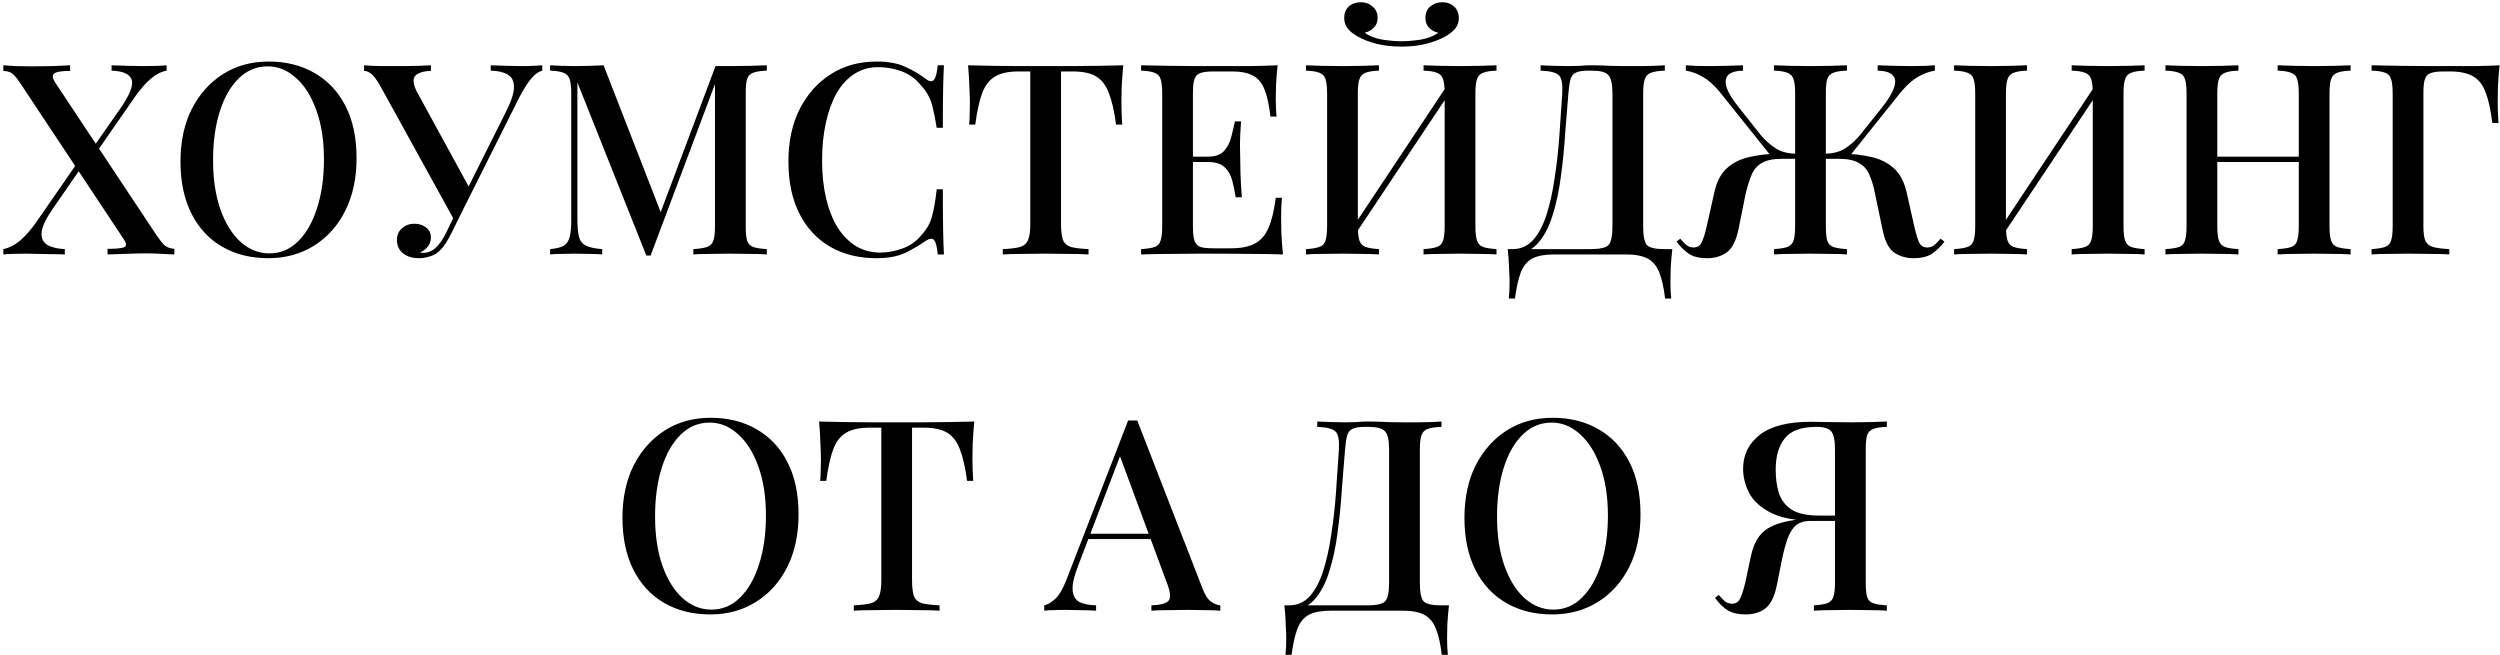 <?xml version="1.0" encoding="UTF-8"?> <svg xmlns="http://www.w3.org/2000/svg" width="393" height="103" viewBox="0 0 393 103" fill="none"><path d="M11.027 10.264V11.146C9.682 11.146 8.842 11.286 8.506 11.566C8.198 11.818 8.24 12.266 8.632 12.91L24.634 37.018C25.195 37.83 25.642 38.376 25.979 38.656C26.343 38.908 26.819 39.062 27.407 39.118V40C26.986 39.972 26.37 39.944 25.558 39.916C24.774 39.86 23.948 39.832 23.081 39.832C21.933 39.832 20.756 39.86 19.552 39.916C18.377 39.944 17.494 39.972 16.907 40V39.118C18.25 39.118 19.119 39.034 19.511 38.866C19.902 38.698 19.902 38.306 19.511 37.69L3.298 13.246C2.766 12.434 2.332 11.888 1.996 11.608C1.66 11.328 1.17 11.174 0.526 11.146V10.264C0.974 10.292 1.604 10.334 2.416 10.39C3.256 10.418 4.096 10.432 4.936 10.432C6.14 10.432 7.26 10.418 8.296 10.39C9.36 10.334 10.271 10.292 11.027 10.264ZM12.707 24.796C12.707 24.796 12.762 24.978 12.874 25.342C13.014 25.706 13.085 25.888 13.085 25.888L8.212 32.944C7.176 34.456 6.616 35.66 6.532 36.556C6.476 37.424 6.77 38.068 7.414 38.488C8.086 38.88 9.01 39.104 10.187 39.16V40C9.654 39.972 9.01 39.958 8.254 39.958C7.498 39.93 6.756 39.916 6.028 39.916C5.3 39.888 4.698 39.874 4.222 39.874C2.626 39.874 1.394 39.916 0.526 40V39.16C1.45 38.964 2.332 38.516 3.172 37.816C4.012 37.088 4.866 36.108 5.734 34.876L12.707 24.796ZM26.189 10.264V11.104C25.32 11.272 24.48 11.706 23.669 12.406C22.857 13.106 22.058 14.016 21.274 15.136L14.512 24.88C14.512 24.88 14.457 24.698 14.345 24.334C14.261 23.97 14.219 23.788 14.219 23.788L18.881 17.11C20.421 14.898 21.023 13.358 20.686 12.49C20.351 11.622 19.3 11.16 17.537 11.104V10.264C18.349 10.292 19.203 10.32 20.099 10.348C20.994 10.376 21.806 10.39 22.535 10.39C24.131 10.39 25.349 10.348 26.189 10.264ZM42.233 9.676C44.977 9.676 47.385 10.278 49.456 11.482C51.556 12.686 53.181 14.422 54.328 16.69C55.477 18.93 56.05 21.66 56.05 24.88C56.05 28.016 55.462 30.76 54.286 33.112C53.111 35.464 51.472 37.298 49.373 38.614C47.273 39.93 44.879 40.588 42.191 40.588C39.419 40.588 36.996 39.986 34.925 38.782C32.852 37.578 31.242 35.842 30.095 33.574C28.947 31.306 28.372 28.576 28.372 25.384C28.372 22.248 28.96 19.504 30.137 17.152C31.34 14.8 32.978 12.966 35.05 11.65C37.123 10.334 39.517 9.676 42.233 9.676ZM42.065 10.432C40.328 10.432 38.816 11.062 37.529 12.322C36.24 13.582 35.246 15.318 34.547 17.53C33.846 19.742 33.496 22.304 33.496 25.216C33.496 28.184 33.889 30.774 34.672 32.986C35.456 35.17 36.52 36.864 37.864 38.068C39.209 39.244 40.706 39.832 42.358 39.832C44.094 39.832 45.593 39.202 46.852 37.942C48.141 36.682 49.135 34.946 49.834 32.734C50.562 30.494 50.926 27.932 50.926 25.048C50.926 22.052 50.52 19.462 49.709 17.278C48.925 15.094 47.861 13.414 46.517 12.238C45.2 11.034 43.717 10.432 42.065 10.432ZM85.248 10.264V11.104C84.688 11.244 84.128 11.636 83.568 12.28C83.008 12.924 82.378 13.904 81.678 15.22L72.102 34.33L71.304 34.414L59.796 13.54C59.236 12.56 58.76 11.916 58.368 11.608C57.976 11.3 57.598 11.146 57.234 11.146V10.264C57.626 10.292 58.06 10.32 58.536 10.348C59.012 10.348 59.502 10.362 60.006 10.39C60.538 10.39 61.056 10.39 61.56 10.39C62.204 10.39 62.89 10.39 63.618 10.39C64.346 10.39 65.074 10.376 65.802 10.348C66.53 10.32 67.174 10.292 67.734 10.264V11.146C66.782 11.146 66.012 11.356 65.424 11.776C64.864 12.196 64.878 13.036 65.466 14.296L73.866 29.668L72.942 30.76L79.494 17.656C80.362 15.948 80.796 14.632 80.796 13.708C80.796 12.756 80.474 12.098 79.83 11.734C79.186 11.342 78.29 11.132 77.142 11.104V10.264C77.982 10.292 78.822 10.32 79.662 10.348C80.502 10.376 81.314 10.39 82.098 10.39C82.798 10.39 83.386 10.376 83.862 10.348C84.366 10.32 84.828 10.292 85.248 10.264ZM72.228 32.272L72.984 32.566L71.01 36.556C70.646 37.284 70.324 37.858 70.044 38.278C69.764 38.698 69.47 39.062 69.162 39.37C68.714 39.818 68.196 40.126 67.608 40.294C67.02 40.49 66.446 40.588 65.886 40.588C64.85 40.588 64.01 40.336 63.366 39.832C62.722 39.3 62.4 38.6 62.4 37.732C62.4 36.948 62.666 36.332 63.198 35.884C63.73 35.408 64.374 35.17 65.13 35.17C65.858 35.17 66.474 35.366 66.978 35.758C67.482 36.122 67.734 36.654 67.734 37.354C67.734 37.914 67.566 38.39 67.23 38.782C66.922 39.174 66.53 39.468 66.054 39.664C66.138 39.72 66.292 39.748 66.516 39.748C67.272 39.748 67.944 39.468 68.532 38.908C69.12 38.348 69.666 37.55 70.17 36.514L72.228 32.272ZM120.544 10.264V11.104C119.592 11.132 118.878 11.244 118.402 11.44C117.926 11.608 117.604 11.944 117.436 12.448C117.296 12.924 117.226 13.68 117.226 14.716V35.548C117.226 36.556 117.296 37.312 117.436 37.816C117.604 38.32 117.926 38.656 118.402 38.824C118.878 38.992 119.592 39.104 120.544 39.16V40C119.844 39.944 118.976 39.916 117.94 39.916C116.904 39.888 115.854 39.874 114.79 39.874C113.614 39.874 112.508 39.888 111.472 39.916C110.436 39.916 109.61 39.944 108.994 40V39.16C109.946 39.104 110.66 38.992 111.136 38.824C111.64 38.656 111.976 38.32 112.144 37.816C112.312 37.312 112.396 36.556 112.396 35.548V12.574L112.606 12.658L102.274 40.168H101.602L90.766 12.952V34.456C90.766 35.632 90.85 36.556 91.018 37.228C91.186 37.872 91.55 38.334 92.11 38.614C92.67 38.894 93.524 39.076 94.672 39.16V40C94.14 39.944 93.454 39.916 92.614 39.916C91.802 39.888 91.032 39.874 90.304 39.874C89.604 39.874 88.904 39.888 88.204 39.916C87.504 39.916 86.93 39.944 86.482 40V39.16C87.406 39.076 88.106 38.908 88.582 38.656C89.058 38.376 89.38 37.914 89.548 37.27C89.716 36.626 89.8 35.744 89.8 34.624V14.716C89.8 13.68 89.716 12.924 89.548 12.448C89.38 11.944 89.058 11.608 88.582 11.44C88.106 11.244 87.406 11.132 86.482 11.104V10.264C86.93 10.292 87.504 10.32 88.204 10.348C88.904 10.376 89.604 10.39 90.304 10.39C91.116 10.39 91.928 10.376 92.74 10.348C93.58 10.32 94.294 10.292 94.882 10.264L104.164 34.12L103.366 34.666L112.48 10.39C112.844 10.39 113.222 10.39 113.614 10.39C114.006 10.39 114.398 10.39 114.79 10.39C115.854 10.39 116.904 10.376 117.94 10.348C118.976 10.32 119.844 10.292 120.544 10.264ZM137.799 9.676C139.647 9.676 141.159 9.956 142.335 10.516C143.539 11.048 144.603 11.678 145.527 12.406C146.087 12.826 146.507 12.882 146.787 12.574C147.095 12.238 147.305 11.468 147.417 10.264H148.383C148.327 11.328 148.285 12.616 148.257 14.128C148.229 15.612 148.215 17.6 148.215 20.092H147.249C147.053 18.86 146.857 17.852 146.661 17.068C146.493 16.284 146.255 15.612 145.947 15.052C145.667 14.492 145.275 13.946 144.771 13.414C143.959 12.406 142.965 11.678 141.789 11.23C140.613 10.782 139.367 10.558 138.051 10.558C136.623 10.558 135.363 10.922 134.271 11.65C133.179 12.35 132.255 13.358 131.499 14.674C130.771 15.99 130.211 17.544 129.819 19.336C129.427 21.128 129.231 23.088 129.231 25.216C129.231 27.4 129.441 29.388 129.861 31.18C130.281 32.944 130.883 34.47 131.667 35.758C132.479 37.018 133.445 37.998 134.565 38.698C135.713 39.37 136.987 39.706 138.387 39.706C139.535 39.706 140.725 39.482 141.957 39.034C143.189 38.558 144.169 37.844 144.897 36.892C145.681 36.052 146.213 35.114 146.493 34.078C146.801 33.014 147.053 31.572 147.249 29.752H148.215C148.215 32.328 148.229 34.414 148.257 36.01C148.285 37.578 148.327 38.908 148.383 40H147.417C147.305 38.796 147.109 38.04 146.829 37.732C146.577 37.424 146.143 37.466 145.527 37.858C144.491 38.586 143.385 39.23 142.209 39.79C141.061 40.322 139.577 40.588 137.757 40.588C134.985 40.588 132.563 39.986 130.491 38.782C128.419 37.578 126.809 35.842 125.661 33.574C124.513 31.306 123.939 28.576 123.939 25.384C123.939 22.248 124.527 19.504 125.703 17.152C126.907 14.8 128.545 12.966 130.617 11.65C132.689 10.334 135.083 9.676 137.799 9.676ZM176.579 10.264C176.467 11.44 176.383 12.588 176.327 13.708C176.299 14.8 176.285 15.64 176.285 16.228C176.285 16.872 176.299 17.488 176.327 18.076C176.355 18.664 176.383 19.168 176.411 19.588H175.445C175.165 17.488 174.787 15.836 174.311 14.632C173.863 13.428 173.205 12.56 172.337 12.028C171.469 11.496 170.223 11.23 168.599 11.23H166.793V35.17C166.793 36.29 166.891 37.13 167.087 37.69C167.311 38.25 167.731 38.628 168.347 38.824C168.991 38.992 169.915 39.104 171.119 39.16V40C170.335 39.944 169.327 39.916 168.095 39.916C166.863 39.888 165.603 39.874 164.315 39.874C162.971 39.874 161.697 39.888 160.493 39.916C159.317 39.916 158.365 39.944 157.637 40V39.16C158.841 39.104 159.751 38.992 160.367 38.824C160.983 38.628 161.403 38.25 161.627 37.69C161.851 37.13 161.963 36.29 161.963 35.17V11.23H160.115C158.547 11.23 157.315 11.496 156.419 12.028C155.523 12.56 154.851 13.428 154.403 14.632C153.955 15.836 153.591 17.488 153.311 19.588H152.345C152.401 19.168 152.429 18.664 152.429 18.076C152.457 17.488 152.471 16.872 152.471 16.228C152.471 15.64 152.443 14.8 152.387 13.708C152.359 12.588 152.289 11.44 152.177 10.264C153.381 10.292 154.697 10.32 156.125 10.348C157.553 10.376 158.995 10.39 160.451 10.39C161.907 10.39 163.223 10.39 164.399 10.39C165.575 10.39 166.877 10.39 168.305 10.39C169.733 10.39 171.175 10.376 172.631 10.348C174.087 10.32 175.403 10.292 176.579 10.264ZM200.843 10.264C200.731 11.328 200.647 12.364 200.591 13.372C200.563 14.352 200.549 15.108 200.549 15.64C200.549 16.172 200.563 16.676 200.591 17.152C200.619 17.628 200.647 18.02 200.675 18.328H199.709C199.513 16.536 199.205 15.122 198.785 14.086C198.393 13.05 197.791 12.322 196.979 11.902C196.195 11.454 195.089 11.23 193.661 11.23H190.763C189.867 11.23 189.181 11.314 188.705 11.482C188.257 11.622 187.949 11.93 187.781 12.406C187.613 12.854 187.529 13.568 187.529 14.548V35.716C187.529 36.668 187.613 37.382 187.781 37.858C187.949 38.334 188.257 38.656 188.705 38.824C189.181 38.964 189.867 39.034 190.763 39.034H193.493C195.089 39.034 196.349 38.782 197.273 38.278C198.225 37.774 198.939 36.948 199.415 35.8C199.919 34.652 200.297 33.084 200.549 31.096H201.515C201.431 31.908 201.389 32.972 201.389 34.288C201.389 34.848 201.403 35.66 201.431 36.724C201.487 37.788 201.571 38.88 201.683 40C200.255 39.944 198.645 39.916 196.853 39.916C195.061 39.888 193.465 39.874 192.065 39.874C191.197 39.874 190.035 39.874 188.579 39.874C187.151 39.874 185.611 39.888 183.959 39.916C182.335 39.916 180.809 39.944 179.381 40V39.16C180.333 39.104 181.047 38.992 181.523 38.824C181.999 38.656 182.307 38.32 182.447 37.816C182.615 37.312 182.699 36.556 182.699 35.548V14.716C182.699 13.68 182.615 12.924 182.447 12.448C182.307 11.944 181.985 11.608 181.481 11.44C181.005 11.244 180.305 11.132 179.381 11.104V10.264C180.809 10.292 182.335 10.32 183.959 10.348C185.611 10.376 187.151 10.39 188.579 10.39C190.035 10.39 191.197 10.39 192.065 10.39C193.353 10.39 194.809 10.39 196.433 10.39C198.085 10.362 199.555 10.32 200.843 10.264ZM193.871 24.628C193.871 24.628 193.871 24.768 193.871 25.048C193.871 25.328 193.871 25.468 193.871 25.468H186.269C186.269 25.468 186.269 25.328 186.269 25.048C186.269 24.768 186.269 24.628 186.269 24.628H193.871ZM195.089 19.084C194.977 20.68 194.921 21.898 194.921 22.738C194.949 23.578 194.963 24.348 194.963 25.048C194.963 25.748 194.977 26.518 195.005 27.358C195.033 28.198 195.103 29.416 195.215 31.012H194.249C194.109 30.088 193.927 29.206 193.703 28.366C193.479 27.498 193.073 26.798 192.485 26.266C191.925 25.734 191.043 25.468 189.839 25.468V24.628C191.043 24.628 191.911 24.32 192.443 23.704C193.003 23.06 193.381 22.304 193.577 21.436C193.801 20.568 193.983 19.784 194.123 19.084H195.089ZM216.769 10.264V11.104C215.845 11.132 215.145 11.244 214.669 11.44C214.193 11.608 213.871 11.944 213.703 12.448C213.535 12.924 213.451 13.68 213.451 14.716V35.548C213.451 36.556 213.535 37.312 213.703 37.816C213.871 38.32 214.193 38.656 214.669 38.824C215.145 38.992 215.845 39.104 216.769 39.16V40C216.097 39.944 215.243 39.916 214.207 39.916C213.199 39.888 212.163 39.874 211.099 39.874C209.923 39.874 208.817 39.888 207.781 39.916C206.773 39.916 205.947 39.944 205.303 40V39.16C206.227 39.104 206.927 38.992 207.403 38.824C207.907 38.656 208.229 38.32 208.369 37.816C208.537 37.312 208.621 36.556 208.621 35.548V14.716C208.621 13.68 208.537 12.924 208.369 12.448C208.229 11.944 207.907 11.608 207.403 11.44C206.927 11.244 206.227 11.132 205.303 11.104V10.264C205.947 10.292 206.773 10.32 207.781 10.348C208.817 10.376 209.923 10.39 211.099 10.39C212.163 10.39 213.199 10.376 214.207 10.348C215.243 10.32 216.097 10.292 216.769 10.264ZM227.857 12.868C227.857 12.868 227.843 13.022 227.815 13.33C227.815 13.61 227.815 13.904 227.815 14.212C227.815 14.52 227.815 14.674 227.815 14.674L211.939 38.488L211.897 36.892L227.857 12.868ZM235.249 10.264V11.104C234.325 11.132 233.625 11.244 233.149 11.44C232.673 11.608 232.351 11.944 232.183 12.448C232.015 12.924 231.931 13.68 231.931 14.716V35.548C231.931 36.556 232.015 37.312 232.183 37.816C232.351 38.32 232.673 38.656 233.149 38.824C233.625 38.992 234.325 39.104 235.249 39.16V40C234.633 39.944 233.807 39.916 232.771 39.916C231.735 39.888 230.629 39.874 229.453 39.874C228.445 39.874 227.409 39.888 226.345 39.916C225.309 39.916 224.455 39.944 223.783 40V39.16C224.707 39.104 225.407 38.992 225.883 38.824C226.359 38.656 226.681 38.32 226.849 37.816C227.017 37.312 227.101 36.556 227.101 35.548V14.716C227.101 13.68 227.017 12.924 226.849 12.448C226.681 11.944 226.359 11.608 225.883 11.44C225.407 11.244 224.707 11.132 223.783 11.104V10.264C224.455 10.292 225.309 10.32 226.345 10.348C227.409 10.376 228.445 10.39 229.453 10.39C230.629 10.39 231.735 10.376 232.771 10.348C233.807 10.32 234.633 10.292 235.249 10.264ZM226.723 0.352C227.479 0.352 228.095 0.576 228.571 1.024C229.075 1.472 229.327 2.074 229.327 2.83C229.327 3.446 229.145 3.992 228.781 4.468C228.417 4.916 227.871 5.35 227.143 5.77C226.387 6.19 225.435 6.554 224.287 6.862C223.139 7.17 221.809 7.324 220.297 7.324C218.785 7.324 217.455 7.17 216.307 6.862C215.159 6.554 214.221 6.19 213.493 5.77C212.765 5.378 212.219 4.944 211.855 4.468C211.491 3.992 211.309 3.446 211.309 2.83C211.309 2.074 211.547 1.472 212.023 1.024C212.527 0.576 213.157 0.352 213.913 0.352C214.641 0.352 215.257 0.576 215.761 1.024C216.293 1.444 216.559 2.046 216.559 2.83C216.559 3.446 216.363 3.95 215.971 4.342C215.607 4.734 215.131 5 214.543 5.14C215.243 5.672 216.167 6.036 217.315 6.232C218.463 6.4 219.457 6.484 220.297 6.484C221.193 6.484 222.201 6.4 223.321 6.232C224.469 6.036 225.393 5.672 226.093 5.14C225.477 5 224.987 4.734 224.623 4.342C224.259 3.95 224.077 3.446 224.077 2.83C224.077 2.046 224.329 1.444 224.833 1.024C225.365 0.576 225.995 0.352 226.723 0.352ZM261.71 10.264V11.104C260.758 11.132 260.03 11.244 259.526 11.44C259.05 11.608 258.728 11.944 258.56 12.448C258.392 12.924 258.308 13.68 258.308 14.716V35.548C258.308 37.088 258.504 38.082 258.896 38.53C259.316 38.95 260.226 39.16 261.626 39.16H262.886C262.774 40.168 262.69 41.148 262.634 42.1C262.606 43.052 262.592 43.78 262.592 44.284C262.592 45.376 262.634 46.258 262.718 46.93H261.752C261.556 45.222 261.248 43.85 260.828 42.814C260.436 41.806 259.82 41.078 258.98 40.63C258.168 40.21 257.048 40 255.62 40H244.28C242.852 40 241.718 40.21 240.878 40.63C240.066 41.078 239.464 41.806 239.072 42.814C238.68 43.85 238.372 45.222 238.148 46.93H237.182C237.266 46.258 237.308 45.376 237.308 44.284C237.308 43.78 237.28 43.052 237.224 42.1C237.196 41.148 237.126 40.168 237.014 39.16H250.076C251.504 39.16 252.428 38.95 252.848 38.53C253.268 38.082 253.478 37.088 253.478 35.548V14.716C253.478 13.176 253.254 12.196 252.806 11.776C252.386 11.328 251.532 11.104 250.244 11.104H249.698C248.83 11.104 248.186 11.202 247.766 11.398C247.346 11.566 247.052 11.916 246.884 12.448C246.744 12.952 246.632 13.708 246.548 14.716C246.38 16.62 246.212 18.706 246.044 20.974C245.904 23.242 245.68 25.496 245.372 27.736C245.092 29.948 244.658 31.978 244.07 33.826C243.51 35.674 242.726 37.158 241.718 38.278C240.71 39.398 239.394 39.958 237.77 39.958V39.16C239.058 39.16 240.136 38.684 241.004 37.732C241.872 36.752 242.572 35.436 243.104 33.784C243.636 32.132 244.056 30.256 244.364 28.156C244.7 26.028 244.952 23.816 245.12 21.52C245.288 19.224 245.442 16.956 245.582 14.716C245.666 13.232 245.498 12.28 245.078 11.86C244.658 11.412 243.692 11.16 242.18 11.104V10.264C242.768 10.292 243.468 10.32 244.28 10.348C245.092 10.376 245.834 10.39 246.506 10.39C247.15 10.39 247.766 10.376 248.354 10.348C248.97 10.292 249.586 10.264 250.202 10.264C251.266 10.264 252.232 10.292 253.1 10.348C253.968 10.376 255.004 10.39 256.208 10.39C256.796 10.39 257.426 10.39 258.098 10.39C258.798 10.362 259.456 10.348 260.072 10.348C260.716 10.32 261.262 10.292 261.71 10.264ZM289.376 24.166C291.112 24.166 292.694 24.334 294.122 24.67C295.55 24.978 296.74 25.566 297.692 26.434C298.644 27.274 299.316 28.52 299.708 30.172L300.926 35.59C301.206 36.822 301.472 37.69 301.724 38.194C301.976 38.67 302.41 38.908 303.026 38.908C303.446 38.88 303.796 38.754 304.076 38.53C304.384 38.278 304.706 37.942 305.042 37.522L305.672 37.984C305.056 38.796 304.384 39.44 303.656 39.916C302.956 40.364 302.004 40.588 300.8 40.588C299.652 40.588 298.644 40.294 297.776 39.706C296.908 39.118 296.292 37.9 295.928 36.052L294.752 30.424C294.528 29.276 294.234 28.296 293.87 27.484C293.534 26.672 292.988 26.056 292.232 25.636C291.504 25.188 290.44 24.964 289.04 24.964H286.1V24.166H289.376ZM304.16 10.264V11.104C303.292 11.244 302.41 11.566 301.514 12.07C300.646 12.574 299.75 13.372 298.826 14.464L290.426 24.964H286.94V24.166C288.144 24.138 289.166 23.872 290.006 23.368C290.846 22.836 291.63 22.136 292.358 21.268L295.886 16.858C296.838 15.654 297.454 14.632 297.734 13.792C298.042 12.924 297.972 12.266 297.524 11.818C297.104 11.37 296.32 11.132 295.172 11.104V10.264C296.068 10.292 296.95 10.32 297.818 10.348C298.686 10.376 299.568 10.39 300.464 10.39C302.032 10.39 303.264 10.348 304.16 10.264ZM290.342 10.264V11.104C289.39 11.132 288.676 11.244 288.2 11.44C287.724 11.608 287.402 11.944 287.234 12.448C287.094 12.924 287.024 13.68 287.024 14.716V35.548C287.024 36.556 287.094 37.312 287.234 37.816C287.402 38.32 287.724 38.656 288.2 38.824C288.676 38.992 289.39 39.104 290.342 39.16V40C289.698 39.944 288.858 39.916 287.822 39.916C286.814 39.888 285.722 39.874 284.546 39.874C283.51 39.874 282.474 39.888 281.438 39.916C280.402 39.916 279.548 39.944 278.876 40V39.16C279.8 39.104 280.5 38.992 280.976 38.824C281.452 38.656 281.774 38.32 281.942 37.816C282.11 37.312 282.194 36.556 282.194 35.548V14.716C282.194 13.68 282.11 12.924 281.942 12.448C281.774 11.944 281.452 11.608 280.976 11.44C280.5 11.244 279.8 11.132 278.876 11.104V10.264C279.548 10.292 280.402 10.32 281.438 10.348C282.474 10.376 283.51 10.39 284.546 10.39C285.722 10.39 286.814 10.376 287.822 10.348C288.858 10.32 289.698 10.292 290.342 10.264ZM274.004 10.264V11.104C272.856 11.132 272.072 11.37 271.652 11.818C271.232 12.266 271.162 12.924 271.442 13.792C271.722 14.632 272.352 15.654 273.332 16.858L276.818 21.268C277.574 22.136 278.372 22.836 279.212 23.368C280.052 23.872 281.06 24.138 282.236 24.166V24.964H278.75L270.35 14.464C269.454 13.372 268.558 12.574 267.662 12.07C266.794 11.566 265.912 11.244 265.016 11.104V10.264C265.912 10.348 267.144 10.39 268.712 10.39C269.608 10.39 270.49 10.376 271.358 10.348C272.254 10.32 273.136 10.292 274.004 10.264ZM283.076 24.166V24.964H280.136C278.736 24.964 277.672 25.188 276.944 25.636C276.216 26.056 275.684 26.672 275.348 27.484C275.012 28.296 274.704 29.276 274.424 30.424L273.29 36.052C272.898 37.9 272.268 39.118 271.4 39.706C270.56 40.294 269.552 40.588 268.376 40.588C267.172 40.588 266.22 40.364 265.52 39.916C264.82 39.44 264.162 38.796 263.546 37.984L264.134 37.522C264.498 37.942 264.82 38.278 265.1 38.53C265.38 38.754 265.744 38.88 266.192 38.908C266.78 38.908 267.2 38.67 267.452 38.194C267.732 37.69 268.012 36.822 268.292 35.59L269.51 30.172C269.874 28.52 270.532 27.274 271.484 26.434C272.436 25.566 273.626 24.978 275.054 24.67C276.482 24.334 278.064 24.166 279.8 24.166H283.076ZM318.652 10.264V11.104C317.728 11.132 317.028 11.244 316.552 11.44C316.076 11.608 315.754 11.944 315.586 12.448C315.418 12.924 315.334 13.68 315.334 14.716V35.548C315.334 36.556 315.418 37.312 315.586 37.816C315.754 38.32 316.076 38.656 316.552 38.824C317.028 38.992 317.728 39.104 318.652 39.16V40C317.98 39.944 317.126 39.916 316.09 39.916C315.082 39.888 314.046 39.874 312.982 39.874C311.806 39.874 310.7 39.888 309.664 39.916C308.656 39.916 307.83 39.944 307.186 40V39.16C308.11 39.104 308.81 38.992 309.286 38.824C309.79 38.656 310.112 38.32 310.252 37.816C310.42 37.312 310.504 36.556 310.504 35.548V14.716C310.504 13.68 310.42 12.924 310.252 12.448C310.112 11.944 309.79 11.608 309.286 11.44C308.81 11.244 308.11 11.132 307.186 11.104V10.264C307.83 10.292 308.656 10.32 309.664 10.348C310.7 10.376 311.806 10.39 312.982 10.39C314.046 10.39 315.082 10.376 316.09 10.348C317.126 10.32 317.98 10.292 318.652 10.264ZM329.74 12.868C329.74 12.868 329.726 13.022 329.698 13.33C329.698 13.61 329.698 13.904 329.698 14.212C329.698 14.52 329.698 14.674 329.698 14.674L313.822 38.488L313.78 36.892L329.74 12.868ZM337.132 10.264V11.104C336.208 11.132 335.508 11.244 335.032 11.44C334.556 11.608 334.234 11.944 334.066 12.448C333.898 12.924 333.814 13.68 333.814 14.716V35.548C333.814 36.556 333.898 37.312 334.066 37.816C334.234 38.32 334.556 38.656 335.032 38.824C335.508 38.992 336.208 39.104 337.132 39.16V40C336.516 39.944 335.69 39.916 334.654 39.916C333.618 39.888 332.512 39.874 331.336 39.874C330.328 39.874 329.292 39.888 328.228 39.916C327.192 39.916 326.338 39.944 325.666 40V39.16C326.59 39.104 327.29 38.992 327.766 38.824C328.242 38.656 328.564 38.32 328.732 37.816C328.9 37.312 328.984 36.556 328.984 35.548V14.716C328.984 13.68 328.9 12.924 328.732 12.448C328.564 11.944 328.242 11.608 327.766 11.44C327.29 11.244 326.59 11.132 325.666 11.104V10.264C326.338 10.292 327.192 10.32 328.228 10.348C329.292 10.376 330.328 10.39 331.336 10.39C332.512 10.39 333.618 10.376 334.654 10.348C335.69 10.32 336.516 10.292 337.132 10.264ZM358.049 40V39.16C359.001 39.104 359.715 38.992 360.191 38.824C360.667 38.656 360.975 38.32 361.115 37.816C361.283 37.312 361.367 36.556 361.367 35.548V14.716C361.367 13.68 361.283 12.924 361.115 12.448C360.975 11.944 360.653 11.608 360.149 11.44C359.673 11.244 358.973 11.132 358.049 11.104V10.264C358.749 10.292 359.617 10.32 360.653 10.348C361.717 10.376 362.767 10.39 363.803 10.39C364.979 10.39 366.071 10.376 367.079 10.348C368.087 10.32 368.899 10.292 369.515 10.264V11.104C368.591 11.132 367.891 11.244 367.415 11.44C366.939 11.608 366.617 11.944 366.449 12.448C366.281 12.924 366.197 13.68 366.197 14.716V35.548C366.197 36.556 366.281 37.312 366.449 37.816C366.617 38.32 366.939 38.656 367.415 38.824C367.891 38.992 368.591 39.104 369.515 39.16V40C368.899 39.944 368.087 39.916 367.079 39.916C366.071 39.888 364.979 39.874 363.803 39.874C362.767 39.874 361.717 39.888 360.653 39.916C359.617 39.916 358.749 39.944 358.049 40ZM340.409 40V39.16C341.361 39.104 342.075 38.992 342.551 38.824C343.027 38.656 343.335 38.32 343.475 37.816C343.643 37.312 343.727 36.556 343.727 35.548V14.716C343.727 13.68 343.643 12.924 343.475 12.448C343.335 11.944 343.013 11.608 342.509 11.44C342.033 11.244 341.333 11.132 340.409 11.104V10.264C341.053 10.292 341.879 10.32 342.887 10.348C343.923 10.376 345.029 10.39 346.205 10.39C347.269 10.39 348.305 10.376 349.313 10.348C350.349 10.32 351.203 10.292 351.875 10.264V11.104C350.951 11.132 350.251 11.244 349.775 11.44C349.299 11.608 348.977 11.944 348.809 12.448C348.641 12.924 348.557 13.68 348.557 14.716V35.548C348.557 36.556 348.641 37.312 348.809 37.816C348.977 38.32 349.299 38.656 349.775 38.824C350.251 38.992 350.951 39.104 351.875 39.16V40C351.203 39.944 350.349 39.916 349.313 39.916C348.305 39.888 347.269 39.874 346.205 39.874C345.029 39.874 343.923 39.888 342.887 39.916C341.879 39.916 341.053 39.944 340.409 40ZM346.667 25.468V24.628H363.257V25.468H346.667ZM392.929 10.264C392.817 11.384 392.733 12.476 392.677 13.54C392.649 14.604 392.635 15.416 392.635 15.976C392.635 16.62 392.649 17.236 392.677 17.824C392.705 18.412 392.733 18.916 392.761 19.336H391.795C391.543 17.292 391.193 15.696 390.745 14.548C390.325 13.372 389.681 12.532 388.813 12.028C387.945 11.496 386.699 11.23 385.075 11.23H384.193C383.297 11.23 382.611 11.314 382.135 11.482C381.687 11.622 381.379 11.93 381.211 12.406C381.043 12.854 380.959 13.568 380.959 14.548V35.548C380.959 36.556 381.057 37.312 381.253 37.816C381.477 38.32 381.883 38.656 382.471 38.824C383.059 38.992 383.913 39.104 385.033 39.16V40C384.277 39.944 383.311 39.916 382.135 39.916C380.987 39.888 379.811 39.874 378.607 39.874C377.431 39.874 376.325 39.888 375.289 39.916C374.281 39.916 373.455 39.944 372.811 40V39.16C373.735 39.104 374.435 38.992 374.911 38.824C375.415 38.656 375.737 38.32 375.877 37.816C376.045 37.312 376.129 36.556 376.129 35.548V14.716C376.129 13.68 376.045 12.924 375.877 12.448C375.737 11.944 375.429 11.608 374.953 11.44C374.477 11.244 373.763 11.132 372.811 11.104V10.264C374.239 10.292 375.765 10.32 377.389 10.348C379.041 10.376 380.581 10.39 382.009 10.39C383.465 10.39 384.627 10.39 385.495 10.39C386.587 10.39 387.819 10.39 389.191 10.39C390.591 10.362 391.837 10.32 392.929 10.264ZM111.713 65.676C114.457 65.676 116.865 66.278 118.937 67.482C121.037 68.686 122.661 70.422 123.809 72.69C124.957 74.93 125.531 77.66 125.531 80.88C125.531 84.016 124.943 86.76 123.767 89.112C122.591 91.464 120.953 93.298 118.853 94.614C116.753 95.93 114.359 96.588 111.671 96.588C108.899 96.588 106.477 95.986 104.405 94.782C102.333 93.578 100.723 91.842 99.575 89.574C98.427 87.306 97.853 84.576 97.853 81.384C97.853 78.248 98.441 75.504 99.617 73.152C100.821 70.8 102.459 68.966 104.531 67.65C106.603 66.334 108.997 65.676 111.713 65.676ZM111.545 66.432C109.809 66.432 108.297 67.062 107.009 68.322C105.721 69.582 104.727 71.318 104.027 73.53C103.327 75.742 102.977 78.304 102.977 81.216C102.977 84.184 103.369 86.774 104.153 88.986C104.937 91.17 106.001 92.864 107.345 94.068C108.689 95.244 110.187 95.832 111.839 95.832C113.575 95.832 115.073 95.202 116.333 93.942C117.621 92.682 118.615 90.946 119.315 88.734C120.043 86.494 120.407 83.932 120.407 81.048C120.407 78.052 120.001 75.462 119.189 73.278C118.405 71.094 117.341 69.414 115.997 68.238C114.681 67.034 113.197 66.432 111.545 66.432ZM153.159 66.264C153.047 67.44 152.963 68.588 152.907 69.708C152.879 70.8 152.865 71.64 152.865 72.228C152.865 72.872 152.879 73.488 152.907 74.076C152.935 74.664 152.963 75.168 152.991 75.588H152.025C151.745 73.488 151.367 71.836 150.891 70.632C150.443 69.428 149.785 68.56 148.917 68.028C148.049 67.496 146.803 67.23 145.179 67.23H143.373V91.17C143.373 92.29 143.471 93.13 143.667 93.69C143.891 94.25 144.311 94.628 144.927 94.824C145.571 94.992 146.495 95.104 147.699 95.16V96C146.915 95.944 145.907 95.916 144.675 95.916C143.443 95.888 142.183 95.874 140.895 95.874C139.551 95.874 138.277 95.888 137.073 95.916C135.897 95.916 134.945 95.944 134.217 96V95.16C135.421 95.104 136.331 94.992 136.947 94.824C137.563 94.628 137.983 94.25 138.207 93.69C138.431 93.13 138.543 92.29 138.543 91.17V67.23H136.695C135.127 67.23 133.895 67.496 132.999 68.028C132.103 68.56 131.431 69.428 130.983 70.632C130.535 71.836 130.171 73.488 129.891 75.588H128.925C128.981 75.168 129.009 74.664 129.009 74.076C129.037 73.488 129.051 72.872 129.051 72.228C129.051 71.64 129.023 70.8 128.967 69.708C128.939 68.588 128.869 67.44 128.757 66.264C129.961 66.292 131.277 66.32 132.705 66.348C134.133 66.376 135.575 66.39 137.031 66.39C138.487 66.39 139.803 66.39 140.979 66.39C142.155 66.39 143.457 66.39 144.885 66.39C146.313 66.39 147.755 66.376 149.211 66.348C150.667 66.32 151.983 66.292 153.159 66.264ZM178.773 66.096L189.021 92.472C189.413 93.508 189.861 94.208 190.365 94.572C190.897 94.936 191.387 95.132 191.835 95.16V96C191.163 95.944 190.365 95.916 189.441 95.916C188.545 95.888 187.635 95.874 186.711 95.874C185.535 95.874 184.443 95.888 183.435 95.916C182.427 95.916 181.615 95.944 180.999 96V95.16C182.427 95.104 183.323 94.866 183.687 94.446C184.079 93.998 183.995 93.06 183.435 91.632L175.875 71.22L176.547 70.464L169.575 88.692C168.903 90.372 168.581 91.674 168.609 92.598C168.637 93.522 168.959 94.18 169.575 94.572C170.219 94.936 171.129 95.132 172.305 95.16V96C171.465 95.944 170.611 95.916 169.743 95.916C168.903 95.888 168.105 95.874 167.349 95.874C166.677 95.874 166.075 95.888 165.543 95.916C165.039 95.916 164.577 95.944 164.157 96V95.16C164.745 95.02 165.333 94.67 165.921 94.11C166.509 93.55 167.069 92.598 167.601 91.254L177.345 66.096C177.569 66.096 177.807 66.096 178.059 66.096C178.311 66.096 178.549 66.096 178.773 66.096ZM183.183 83.904V84.744H170.667L171.087 83.904H183.183ZM226.6 66.264V67.104C225.648 67.132 224.92 67.244 224.416 67.44C223.94 67.608 223.618 67.944 223.45 68.448C223.282 68.924 223.198 69.68 223.198 70.716V91.548C223.198 93.088 223.394 94.082 223.786 94.53C224.206 94.95 225.116 95.16 226.516 95.16H227.776C227.664 96.168 227.58 97.148 227.524 98.1C227.496 99.052 227.482 99.78 227.482 100.284C227.482 101.376 227.524 102.258 227.608 102.93H226.642C226.446 101.222 226.138 99.85 225.718 98.814C225.326 97.806 224.71 97.078 223.87 96.63C223.058 96.21 221.938 96 220.51 96H209.17C207.742 96 206.608 96.21 205.768 96.63C204.956 97.078 204.354 97.806 203.962 98.814C203.57 99.85 203.262 101.222 203.038 102.93H202.072C202.156 102.258 202.198 101.376 202.198 100.284C202.198 99.78 202.17 99.052 202.114 98.1C202.086 97.148 202.016 96.168 201.904 95.16H214.966C216.394 95.16 217.318 94.95 217.738 94.53C218.158 94.082 218.368 93.088 218.368 91.548V70.716C218.368 69.176 218.144 68.196 217.696 67.776C217.276 67.328 216.422 67.104 215.134 67.104H214.588C213.72 67.104 213.076 67.202 212.656 67.398C212.236 67.566 211.942 67.916 211.774 68.448C211.634 68.952 211.522 69.708 211.438 70.716C211.27 72.62 211.102 74.706 210.934 76.974C210.794 79.242 210.57 81.496 210.262 83.736C209.982 85.948 209.548 87.978 208.96 89.826C208.4 91.674 207.616 93.158 206.608 94.278C205.6 95.398 204.284 95.958 202.66 95.958V95.16C203.948 95.16 205.026 94.684 205.894 93.732C206.762 92.752 207.462 91.436 207.994 89.784C208.526 88.132 208.946 86.256 209.254 84.156C209.59 82.028 209.842 79.816 210.01 77.52C210.178 75.224 210.332 72.956 210.472 70.716C210.556 69.232 210.388 68.28 209.968 67.86C209.548 67.412 208.582 67.16 207.07 67.104V66.264C207.658 66.292 208.358 66.32 209.17 66.348C209.982 66.376 210.724 66.39 211.396 66.39C212.04 66.39 212.656 66.376 213.244 66.348C213.86 66.292 214.476 66.264 215.092 66.264C216.156 66.264 217.122 66.292 217.99 66.348C218.858 66.376 219.894 66.39 221.098 66.39C221.686 66.39 222.316 66.39 222.988 66.39C223.688 66.362 224.346 66.348 224.962 66.348C225.606 66.32 226.152 66.292 226.6 66.264ZM244.07 65.676C246.814 65.676 249.222 66.278 251.294 67.482C253.394 68.686 255.018 70.422 256.166 72.69C257.314 74.93 257.888 77.66 257.888 80.88C257.888 84.016 257.3 86.76 256.124 89.112C254.948 91.464 253.31 93.298 251.21 94.614C249.11 95.93 246.716 96.588 244.028 96.588C241.256 96.588 238.834 95.986 236.762 94.782C234.69 93.578 233.08 91.842 231.932 89.574C230.784 87.306 230.21 84.576 230.21 81.384C230.21 78.248 230.798 75.504 231.974 73.152C233.178 70.8 234.816 68.966 236.888 67.65C238.96 66.334 241.354 65.676 244.07 65.676ZM243.902 66.432C242.166 66.432 240.654 67.062 239.366 68.322C238.078 69.582 237.084 71.318 236.384 73.53C235.684 75.742 235.334 78.304 235.334 81.216C235.334 84.184 235.726 86.774 236.51 88.986C237.294 91.17 238.358 92.864 239.702 94.068C241.046 95.244 242.544 95.832 244.196 95.832C245.932 95.832 247.43 95.202 248.69 93.942C249.978 92.682 250.972 90.946 251.672 88.734C252.4 86.494 252.764 83.932 252.764 81.048C252.764 78.052 252.358 75.462 251.546 73.278C250.762 71.094 249.698 69.414 248.354 68.238C247.038 67.034 245.554 66.432 243.902 66.432ZM296.61 66.264V67.104C295.658 67.132 294.944 67.244 294.468 67.44C293.992 67.608 293.67 67.944 293.502 68.448C293.362 68.924 293.292 69.68 293.292 70.716V91.548C293.292 92.556 293.362 93.312 293.502 93.816C293.67 94.32 293.992 94.656 294.468 94.824C294.944 94.992 295.658 95.104 296.61 95.16V96C295.966 95.944 295.126 95.916 294.09 95.916C293.082 95.888 291.99 95.874 290.814 95.874C289.778 95.874 288.742 95.888 287.706 95.916C286.67 95.916 285.816 95.944 285.144 96V95.16C286.068 95.104 286.768 94.992 287.244 94.824C287.72 94.656 288.042 94.32 288.21 93.816C288.378 93.312 288.462 92.556 288.462 91.548V70.716C288.462 69.26 288.266 68.294 287.874 67.818C287.51 67.342 286.726 67.104 285.522 67.104C283.17 67.104 281.518 67.706 280.566 68.91C279.614 70.086 279.138 71.724 279.138 73.824C279.138 75.196 279.306 76.428 279.642 77.52C280.006 78.612 280.678 79.48 281.658 80.124C282.666 80.74 284.108 81.048 285.984 81.048H289.596C289.596 81.048 289.596 81.188 289.596 81.468C289.596 81.748 289.596 81.888 289.596 81.888H285.564C282.54 81.888 280.188 81.482 278.508 80.67C276.828 79.83 275.652 78.78 274.98 77.52C274.336 76.26 274.014 74.986 274.014 73.698C274.014 71.514 274.882 69.736 276.618 68.364C278.382 66.992 281.056 66.306 284.64 66.306C285.144 66.306 285.998 66.32 287.202 66.348C288.434 66.376 289.722 66.39 291.066 66.39C292.074 66.39 293.082 66.376 294.09 66.348C295.126 66.32 295.966 66.292 296.61 66.264ZM289.26 81.174L289.176 81.888H284.64C283.604 81.888 282.806 82.14 282.246 82.644C281.714 83.148 281.294 83.848 280.986 84.744C280.678 85.612 280.398 86.648 280.146 87.852L279.306 92.052C278.942 93.816 278.34 95.02 277.5 95.664C276.66 96.28 275.638 96.588 274.434 96.588C273.286 96.588 272.348 96.378 271.62 95.958C270.892 95.51 270.22 94.852 269.604 93.984L270.192 93.522C270.556 93.942 270.878 94.278 271.158 94.53C271.438 94.754 271.802 94.88 272.25 94.908C272.838 94.908 273.258 94.656 273.51 94.152C273.79 93.648 274.07 92.794 274.35 91.59L275.274 87.306C275.666 85.542 276.366 84.254 277.374 83.442C278.382 82.63 279.922 82.07 281.994 81.762C282.526 81.678 283.058 81.608 283.59 81.552C284.122 81.496 284.822 81.44 285.69 81.384C286.586 81.3 287.776 81.23 289.26 81.174Z" fill="black"></path></svg> 